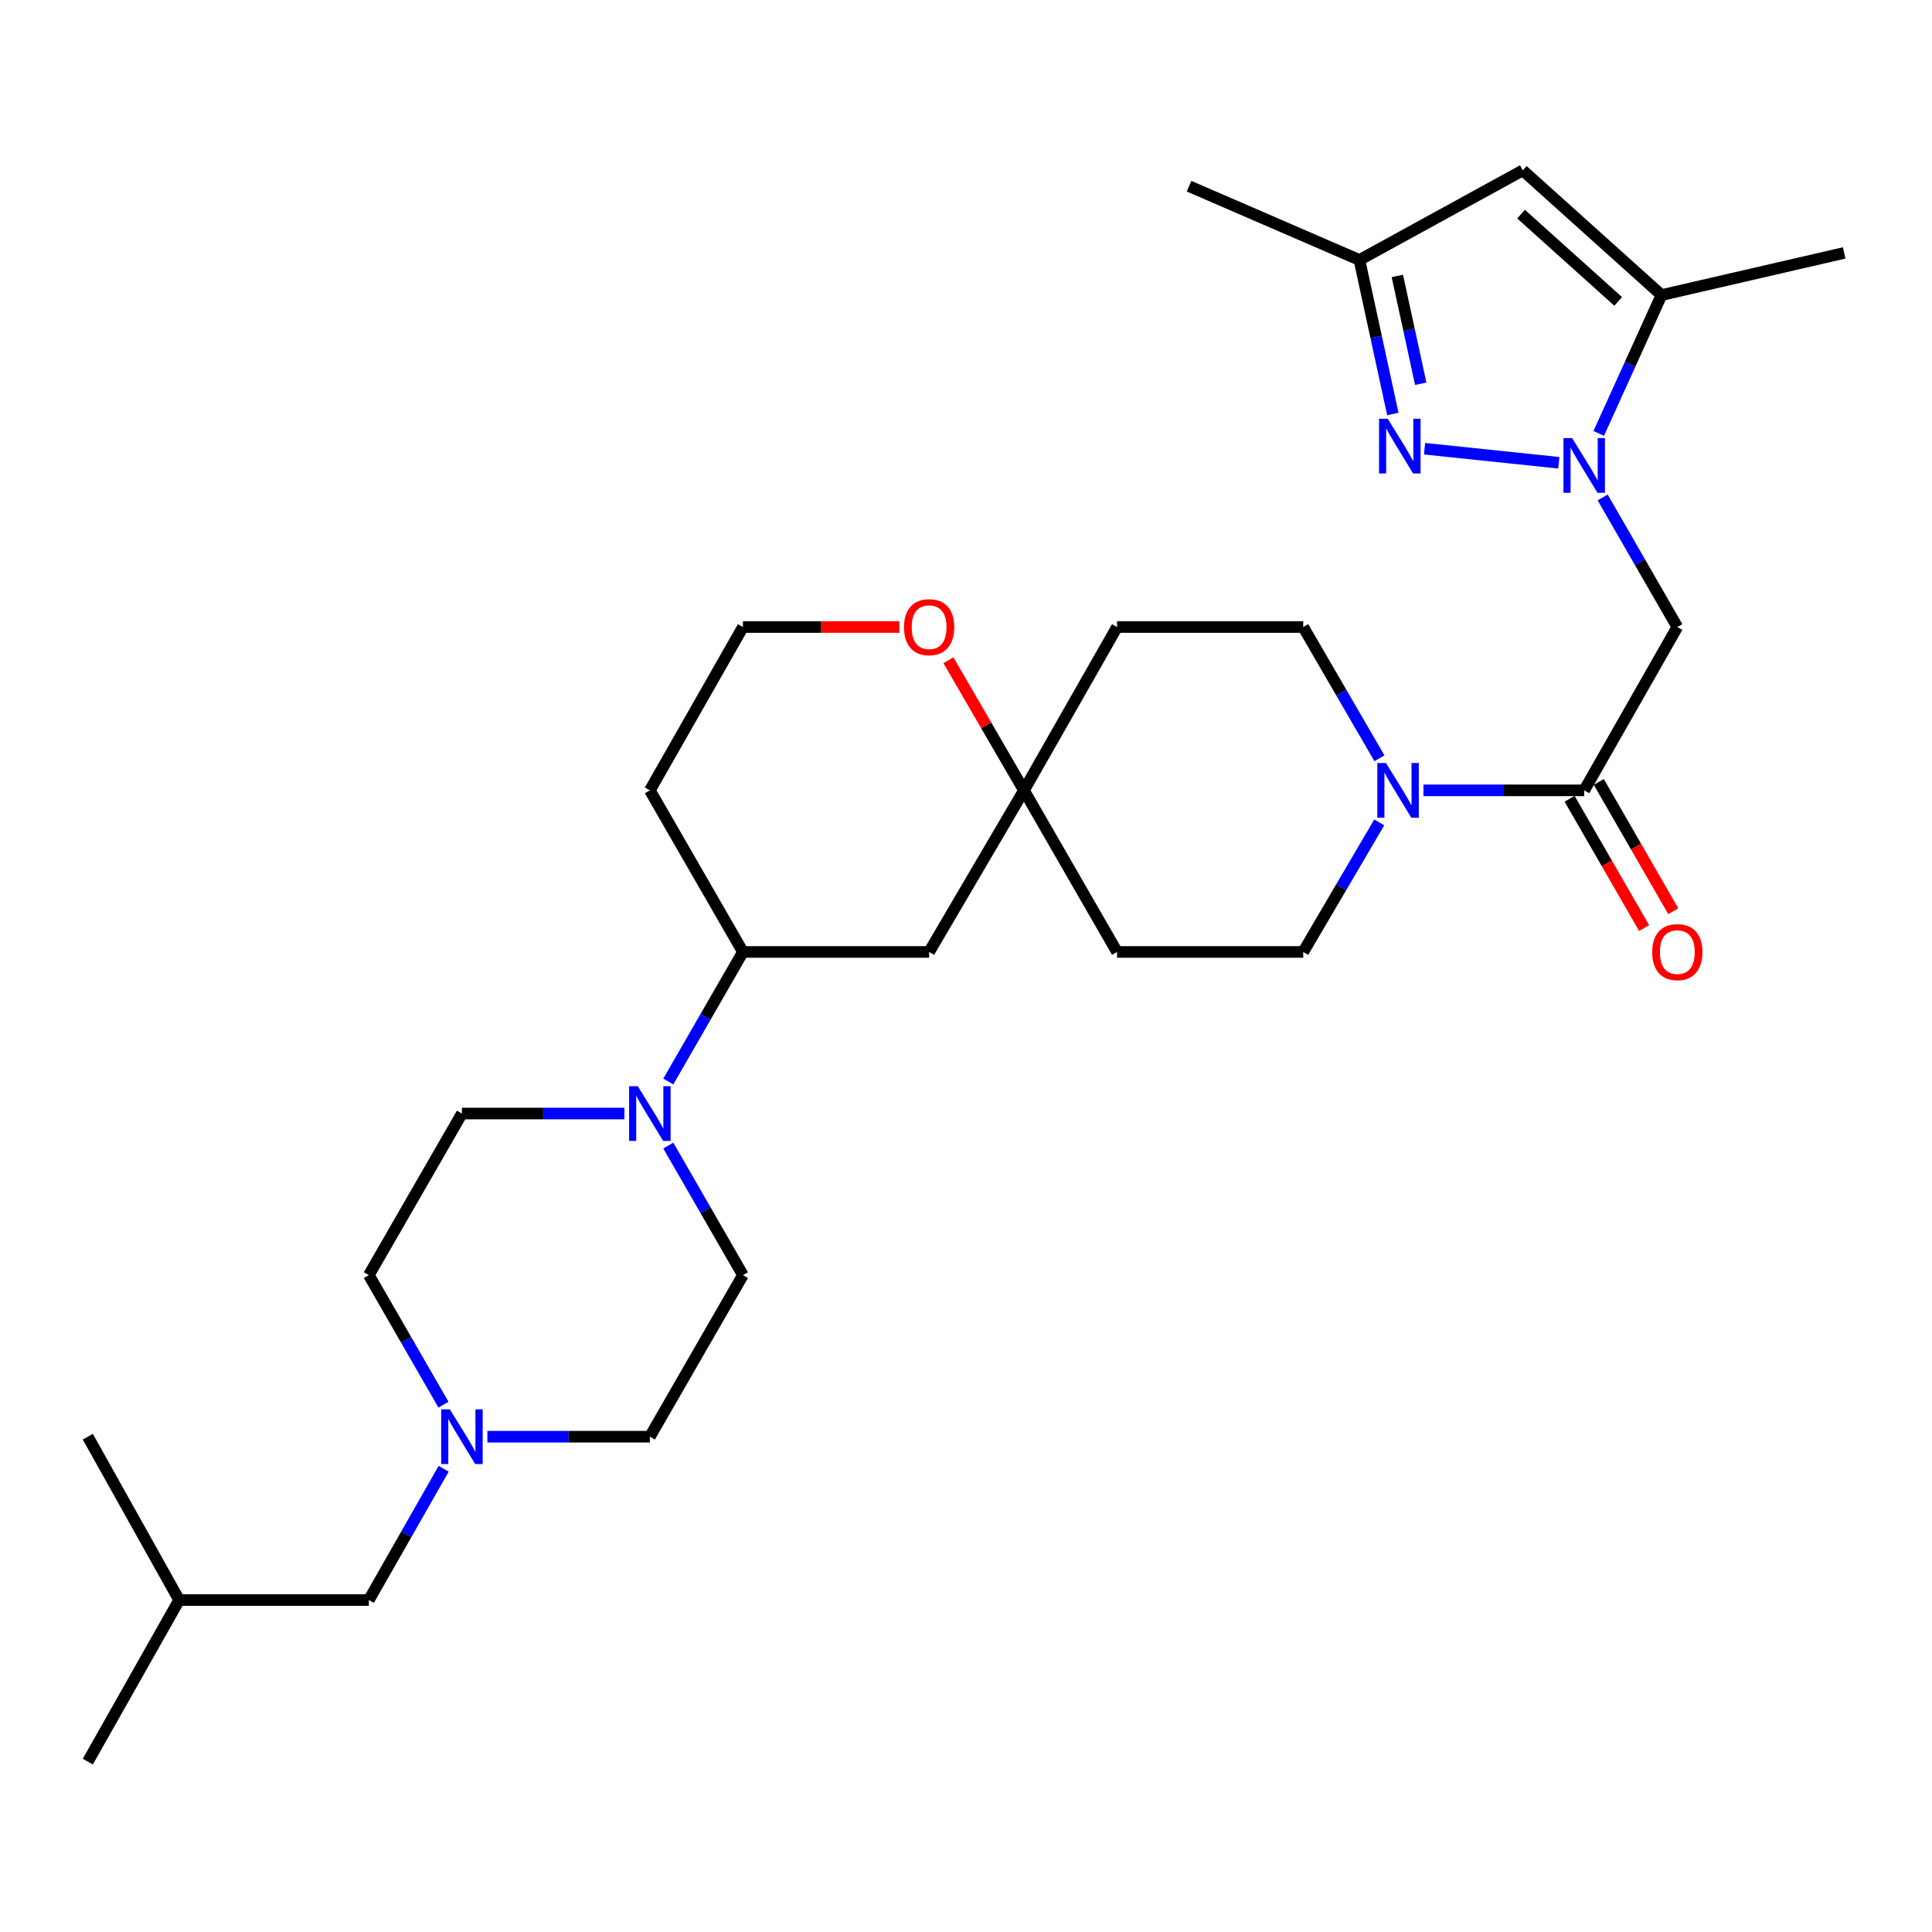 <?xml version='1.0' encoding='iso-8859-1'?>
<svg version='1.1' baseProfile='full'
              xmlns='http://www.w3.org/2000/svg'
                      xmlns:rdkit='http://www.rdkit.org/xml'
                      xmlns:xlink='http://www.w3.org/1999/xlink'
                  xml:space='preserve'
width='1000px' height='1000px' viewBox='0 0 1000 1000'>
<!-- END OF HEADER -->
<rect style='opacity:1.0;fill:#FFFFFF;stroke:none' width='1000' height='1000' x='0' y='0'> </rect>
<path class='bond-0' d='M 806.844,239.531 L 737.351,232.255' style='fill:none;fill-rule:evenodd;stroke:#0000FF;stroke-width:6px;stroke-linecap:butt;stroke-linejoin:miter;stroke-opacity:1' />
<path class='bond-1' d='M 829.533,257.48 L 848.856,291.012' style='fill:none;fill-rule:evenodd;stroke:#0000FF;stroke-width:6px;stroke-linecap:butt;stroke-linejoin:miter;stroke-opacity:1' />
<path class='bond-1' d='M 848.856,291.012 L 868.178,324.544' style='fill:none;fill-rule:evenodd;stroke:#000000;stroke-width:6px;stroke-linecap:butt;stroke-linejoin:miter;stroke-opacity:1' />
<path class='bond-2' d='M 827.507,224.326 L 843.751,188.528' style='fill:none;fill-rule:evenodd;stroke:#0000FF;stroke-width:6px;stroke-linecap:butt;stroke-linejoin:miter;stroke-opacity:1' />
<path class='bond-2' d='M 843.751,188.528 L 859.995,152.729' style='fill:none;fill-rule:evenodd;stroke:#000000;stroke-width:6px;stroke-linecap:butt;stroke-linejoin:miter;stroke-opacity:1' />
<path class='bond-3' d='M 720.935,214.289 L 712.285,174.426' style='fill:none;fill-rule:evenodd;stroke:#0000FF;stroke-width:6px;stroke-linecap:butt;stroke-linejoin:miter;stroke-opacity:1' />
<path class='bond-3' d='M 712.285,174.426 L 703.635,134.562' style='fill:none;fill-rule:evenodd;stroke:#000000;stroke-width:6px;stroke-linecap:butt;stroke-linejoin:miter;stroke-opacity:1' />
<path class='bond-3' d='M 735.374,198.634 L 729.319,170.73' style='fill:none;fill-rule:evenodd;stroke:#0000FF;stroke-width:6px;stroke-linecap:butt;stroke-linejoin:miter;stroke-opacity:1' />
<path class='bond-3' d='M 729.319,170.73 L 723.264,142.825' style='fill:none;fill-rule:evenodd;stroke:#000000;stroke-width:6px;stroke-linecap:butt;stroke-linejoin:miter;stroke-opacity:1' />
<path class='bond-4' d='M 868.178,324.544 L 819.983,409.091' style='fill:none;fill-rule:evenodd;stroke:#000000;stroke-width:6px;stroke-linecap:butt;stroke-linejoin:miter;stroke-opacity:1' />
<path class='bond-5' d='M 819.983,409.091 L 778.382,409.091' style='fill:none;fill-rule:evenodd;stroke:#000000;stroke-width:6px;stroke-linecap:butt;stroke-linejoin:miter;stroke-opacity:1' />
<path class='bond-5' d='M 778.382,409.091 L 736.78,409.091' style='fill:none;fill-rule:evenodd;stroke:#0000FF;stroke-width:6px;stroke-linecap:butt;stroke-linejoin:miter;stroke-opacity:1' />
<path class='bond-6' d='M 812.432,413.442 L 831.708,446.894' style='fill:none;fill-rule:evenodd;stroke:#000000;stroke-width:6px;stroke-linecap:butt;stroke-linejoin:miter;stroke-opacity:1' />
<path class='bond-6' d='M 831.708,446.894 L 850.984,480.346' style='fill:none;fill-rule:evenodd;stroke:#FF0000;stroke-width:6px;stroke-linecap:butt;stroke-linejoin:miter;stroke-opacity:1' />
<path class='bond-6' d='M 827.534,404.74 L 846.81,438.191' style='fill:none;fill-rule:evenodd;stroke:#000000;stroke-width:6px;stroke-linecap:butt;stroke-linejoin:miter;stroke-opacity:1' />
<path class='bond-6' d='M 846.81,438.191 L 866.087,471.643' style='fill:none;fill-rule:evenodd;stroke:#FF0000;stroke-width:6px;stroke-linecap:butt;stroke-linejoin:miter;stroke-opacity:1' />
<path class='bond-7' d='M 859.995,152.729 L 788.182,88.188' style='fill:none;fill-rule:evenodd;stroke:#000000;stroke-width:6px;stroke-linecap:butt;stroke-linejoin:miter;stroke-opacity:1' />
<path class='bond-7' d='M 837.572,156.012 L 787.303,110.833' style='fill:none;fill-rule:evenodd;stroke:#000000;stroke-width:6px;stroke-linecap:butt;stroke-linejoin:miter;stroke-opacity:1' />
<path class='bond-8' d='M 859.995,152.729 L 954.545,130.912' style='fill:none;fill-rule:evenodd;stroke:#000000;stroke-width:6px;stroke-linecap:butt;stroke-linejoin:miter;stroke-opacity:1' />
<path class='bond-9' d='M 713.992,392.487 L 694.269,358.515' style='fill:none;fill-rule:evenodd;stroke:#0000FF;stroke-width:6px;stroke-linecap:butt;stroke-linejoin:miter;stroke-opacity:1' />
<path class='bond-9' d='M 694.269,358.515 L 674.546,324.544' style='fill:none;fill-rule:evenodd;stroke:#000000;stroke-width:6px;stroke-linecap:butt;stroke-linejoin:miter;stroke-opacity:1' />
<path class='bond-10' d='M 713.898,425.675 L 694.222,459.201' style='fill:none;fill-rule:evenodd;stroke:#0000FF;stroke-width:6px;stroke-linecap:butt;stroke-linejoin:miter;stroke-opacity:1' />
<path class='bond-10' d='M 694.222,459.201 L 674.546,492.728' style='fill:none;fill-rule:evenodd;stroke:#000000;stroke-width:6px;stroke-linecap:butt;stroke-linejoin:miter;stroke-opacity:1' />
<path class='bond-11' d='M 788.182,88.188 L 703.635,134.562' style='fill:none;fill-rule:evenodd;stroke:#000000;stroke-width:6px;stroke-linecap:butt;stroke-linejoin:miter;stroke-opacity:1' />
<path class='bond-12' d='M 345.914,559.791 L 365.228,526.26' style='fill:none;fill-rule:evenodd;stroke:#0000FF;stroke-width:6px;stroke-linecap:butt;stroke-linejoin:miter;stroke-opacity:1' />
<path class='bond-12' d='M 365.228,526.26 L 384.543,492.728' style='fill:none;fill-rule:evenodd;stroke:#000000;stroke-width:6px;stroke-linecap:butt;stroke-linejoin:miter;stroke-opacity:1' />
<path class='bond-13' d='M 323.196,576.364 L 281.146,576.364' style='fill:none;fill-rule:evenodd;stroke:#0000FF;stroke-width:6px;stroke-linecap:butt;stroke-linejoin:miter;stroke-opacity:1' />
<path class='bond-13' d='M 281.146,576.364 L 239.096,576.364' style='fill:none;fill-rule:evenodd;stroke:#000000;stroke-width:6px;stroke-linecap:butt;stroke-linejoin:miter;stroke-opacity:1' />
<path class='bond-14' d='M 345.914,592.937 L 365.228,626.469' style='fill:none;fill-rule:evenodd;stroke:#0000FF;stroke-width:6px;stroke-linecap:butt;stroke-linejoin:miter;stroke-opacity:1' />
<path class='bond-14' d='M 365.228,626.469 L 384.543,660.001' style='fill:none;fill-rule:evenodd;stroke:#000000;stroke-width:6px;stroke-linecap:butt;stroke-linejoin:miter;stroke-opacity:1' />
<path class='bond-15' d='M 703.635,134.562 L 615.457,96.371' style='fill:none;fill-rule:evenodd;stroke:#000000;stroke-width:6px;stroke-linecap:butt;stroke-linejoin:miter;stroke-opacity:1' />
<path class='bond-16' d='M 530,409.091 L 578.185,492.728' style='fill:none;fill-rule:evenodd;stroke:#000000;stroke-width:6px;stroke-linecap:butt;stroke-linejoin:miter;stroke-opacity:1' />
<path class='bond-17' d='M 530,409.091 L 480.914,492.728' style='fill:none;fill-rule:evenodd;stroke:#000000;stroke-width:6px;stroke-linecap:butt;stroke-linejoin:miter;stroke-opacity:1' />
<path class='bond-18' d='M 530,409.091 L 510.451,375.419' style='fill:none;fill-rule:evenodd;stroke:#000000;stroke-width:6px;stroke-linecap:butt;stroke-linejoin:miter;stroke-opacity:1' />
<path class='bond-18' d='M 510.451,375.419 L 490.902,341.748' style='fill:none;fill-rule:evenodd;stroke:#FF0000;stroke-width:6px;stroke-linecap:butt;stroke-linejoin:miter;stroke-opacity:1' />
<path class='bond-19' d='M 530,409.091 L 578.185,324.544' style='fill:none;fill-rule:evenodd;stroke:#000000;stroke-width:6px;stroke-linecap:butt;stroke-linejoin:miter;stroke-opacity:1' />
<path class='bond-20' d='M 384.543,492.728 L 480.914,492.728' style='fill:none;fill-rule:evenodd;stroke:#000000;stroke-width:6px;stroke-linecap:butt;stroke-linejoin:miter;stroke-opacity:1' />
<path class='bond-21' d='M 384.543,492.728 L 336.368,409.091' style='fill:none;fill-rule:evenodd;stroke:#000000;stroke-width:6px;stroke-linecap:butt;stroke-linejoin:miter;stroke-opacity:1' />
<path class='bond-22' d='M 252.268,743.638 L 294.318,743.638' style='fill:none;fill-rule:evenodd;stroke:#0000FF;stroke-width:6px;stroke-linecap:butt;stroke-linejoin:miter;stroke-opacity:1' />
<path class='bond-22' d='M 294.318,743.638 L 336.368,743.638' style='fill:none;fill-rule:evenodd;stroke:#000000;stroke-width:6px;stroke-linecap:butt;stroke-linejoin:miter;stroke-opacity:1' />
<path class='bond-23' d='M 229.639,760.231 L 210.275,794.203' style='fill:none;fill-rule:evenodd;stroke:#0000FF;stroke-width:6px;stroke-linecap:butt;stroke-linejoin:miter;stroke-opacity:1' />
<path class='bond-23' d='M 210.275,794.203 L 190.911,828.175' style='fill:none;fill-rule:evenodd;stroke:#000000;stroke-width:6px;stroke-linecap:butt;stroke-linejoin:miter;stroke-opacity:1' />
<path class='bond-24' d='M 229.548,727.065 L 210.23,693.533' style='fill:none;fill-rule:evenodd;stroke:#0000FF;stroke-width:6px;stroke-linecap:butt;stroke-linejoin:miter;stroke-opacity:1' />
<path class='bond-24' d='M 210.23,693.533 L 190.911,660.001' style='fill:none;fill-rule:evenodd;stroke:#000000;stroke-width:6px;stroke-linecap:butt;stroke-linejoin:miter;stroke-opacity:1' />
<path class='bond-25' d='M 674.546,324.544 L 578.185,324.544' style='fill:none;fill-rule:evenodd;stroke:#000000;stroke-width:6px;stroke-linecap:butt;stroke-linejoin:miter;stroke-opacity:1' />
<path class='bond-26' d='M 674.546,492.728 L 578.185,492.728' style='fill:none;fill-rule:evenodd;stroke:#000000;stroke-width:6px;stroke-linecap:butt;stroke-linejoin:miter;stroke-opacity:1' />
<path class='bond-27' d='M 465.504,324.544 L 425.024,324.544' style='fill:none;fill-rule:evenodd;stroke:#FF0000;stroke-width:6px;stroke-linecap:butt;stroke-linejoin:miter;stroke-opacity:1' />
<path class='bond-27' d='M 425.024,324.544 L 384.543,324.544' style='fill:none;fill-rule:evenodd;stroke:#000000;stroke-width:6px;stroke-linecap:butt;stroke-linejoin:miter;stroke-opacity:1' />
<path class='bond-28' d='M 239.096,576.364 L 190.911,660.001' style='fill:none;fill-rule:evenodd;stroke:#000000;stroke-width:6px;stroke-linecap:butt;stroke-linejoin:miter;stroke-opacity:1' />
<path class='bond-29' d='M 384.543,660.001 L 336.368,743.638' style='fill:none;fill-rule:evenodd;stroke:#000000;stroke-width:6px;stroke-linecap:butt;stroke-linejoin:miter;stroke-opacity:1' />
<path class='bond-30' d='M 190.911,828.175 L 92.73,828.175' style='fill:none;fill-rule:evenodd;stroke:#000000;stroke-width:6px;stroke-linecap:butt;stroke-linejoin:miter;stroke-opacity:1' />
<path class='bond-31' d='M 336.368,409.091 L 384.543,324.544' style='fill:none;fill-rule:evenodd;stroke:#000000;stroke-width:6px;stroke-linecap:butt;stroke-linejoin:miter;stroke-opacity:1' />
<path class='bond-32' d='M 92.73,828.175 L 45.455,743.638' style='fill:none;fill-rule:evenodd;stroke:#000000;stroke-width:6px;stroke-linecap:butt;stroke-linejoin:miter;stroke-opacity:1' />
<path class='bond-33' d='M 92.73,828.175 L 45.455,911.812' style='fill:none;fill-rule:evenodd;stroke:#000000;stroke-width:6px;stroke-linecap:butt;stroke-linejoin:miter;stroke-opacity:1' />
<path  class='atom-0' d='M 813.723 226.747
L 823.003 241.747
Q 823.923 243.227, 825.403 245.907
Q 826.883 248.587, 826.963 248.747
L 826.963 226.747
L 830.723 226.747
L 830.723 255.067
L 826.843 255.067
L 816.883 238.667
Q 815.723 236.747, 814.483 234.547
Q 813.283 232.347, 812.923 231.667
L 812.923 255.067
L 809.243 255.067
L 809.243 226.747
L 813.723 226.747
' fill='#0000FF'/>
<path  class='atom-1' d='M 718.282 216.754
L 727.562 231.754
Q 728.482 233.234, 729.962 235.914
Q 731.442 238.594, 731.522 238.754
L 731.522 216.754
L 735.282 216.754
L 735.282 245.074
L 731.402 245.074
L 721.442 228.674
Q 720.282 226.754, 719.042 224.554
Q 717.842 222.354, 717.482 221.674
L 717.482 245.074
L 713.802 245.074
L 713.802 216.754
L 718.282 216.754
' fill='#0000FF'/>
<path  class='atom-5' d='M 717.372 394.931
L 726.652 409.931
Q 727.572 411.411, 729.052 414.091
Q 730.532 416.771, 730.612 416.931
L 730.612 394.931
L 734.372 394.931
L 734.372 423.251
L 730.492 423.251
L 720.532 406.851
Q 719.372 404.931, 718.132 402.731
Q 716.932 400.531, 716.572 399.851
L 716.572 423.251
L 712.892 423.251
L 712.892 394.931
L 717.372 394.931
' fill='#0000FF'/>
<path  class='atom-7' d='M 330.108 562.204
L 339.388 577.204
Q 340.308 578.684, 341.788 581.364
Q 343.268 584.044, 343.348 584.204
L 343.348 562.204
L 347.108 562.204
L 347.108 590.524
L 343.228 590.524
L 333.268 574.124
Q 332.108 572.204, 330.868 570.004
Q 329.668 567.804, 329.308 567.124
L 329.308 590.524
L 325.628 590.524
L 325.628 562.204
L 330.108 562.204
' fill='#0000FF'/>
<path  class='atom-11' d='M 232.836 729.478
L 242.116 744.478
Q 243.036 745.958, 244.516 748.638
Q 245.996 751.318, 246.076 751.478
L 246.076 729.478
L 249.836 729.478
L 249.836 757.798
L 245.956 757.798
L 235.996 741.398
Q 234.836 739.478, 233.596 737.278
Q 232.396 735.078, 232.036 734.398
L 232.036 757.798
L 228.356 757.798
L 228.356 729.478
L 232.836 729.478
' fill='#0000FF'/>
<path  class='atom-15' d='M 467.914 324.624
Q 467.914 317.824, 471.274 314.024
Q 474.634 310.224, 480.914 310.224
Q 487.194 310.224, 490.554 314.024
Q 493.914 317.824, 493.914 324.624
Q 493.914 331.504, 490.514 335.424
Q 487.114 339.304, 480.914 339.304
Q 474.674 339.304, 471.274 335.424
Q 467.914 331.544, 467.914 324.624
M 480.914 336.104
Q 485.234 336.104, 487.554 333.224
Q 489.914 330.304, 489.914 324.624
Q 489.914 319.064, 487.554 316.264
Q 485.234 313.424, 480.914 313.424
Q 476.594 313.424, 474.234 316.224
Q 471.914 319.024, 471.914 324.624
Q 471.914 330.344, 474.234 333.224
Q 476.594 336.104, 480.914 336.104
' fill='#FF0000'/>
<path  class='atom-16' d='M 855.178 492.808
Q 855.178 486.008, 858.538 482.208
Q 861.898 478.408, 868.178 478.408
Q 874.458 478.408, 877.818 482.208
Q 881.178 486.008, 881.178 492.808
Q 881.178 499.688, 877.778 503.608
Q 874.378 507.488, 868.178 507.488
Q 861.938 507.488, 858.538 503.608
Q 855.178 499.728, 855.178 492.808
M 868.178 504.288
Q 872.498 504.288, 874.818 501.408
Q 877.178 498.488, 877.178 492.808
Q 877.178 487.248, 874.818 484.448
Q 872.498 481.608, 868.178 481.608
Q 863.858 481.608, 861.498 484.408
Q 859.178 487.208, 859.178 492.808
Q 859.178 498.528, 861.498 501.408
Q 863.858 504.288, 868.178 504.288
' fill='#FF0000'/>
</svg>
